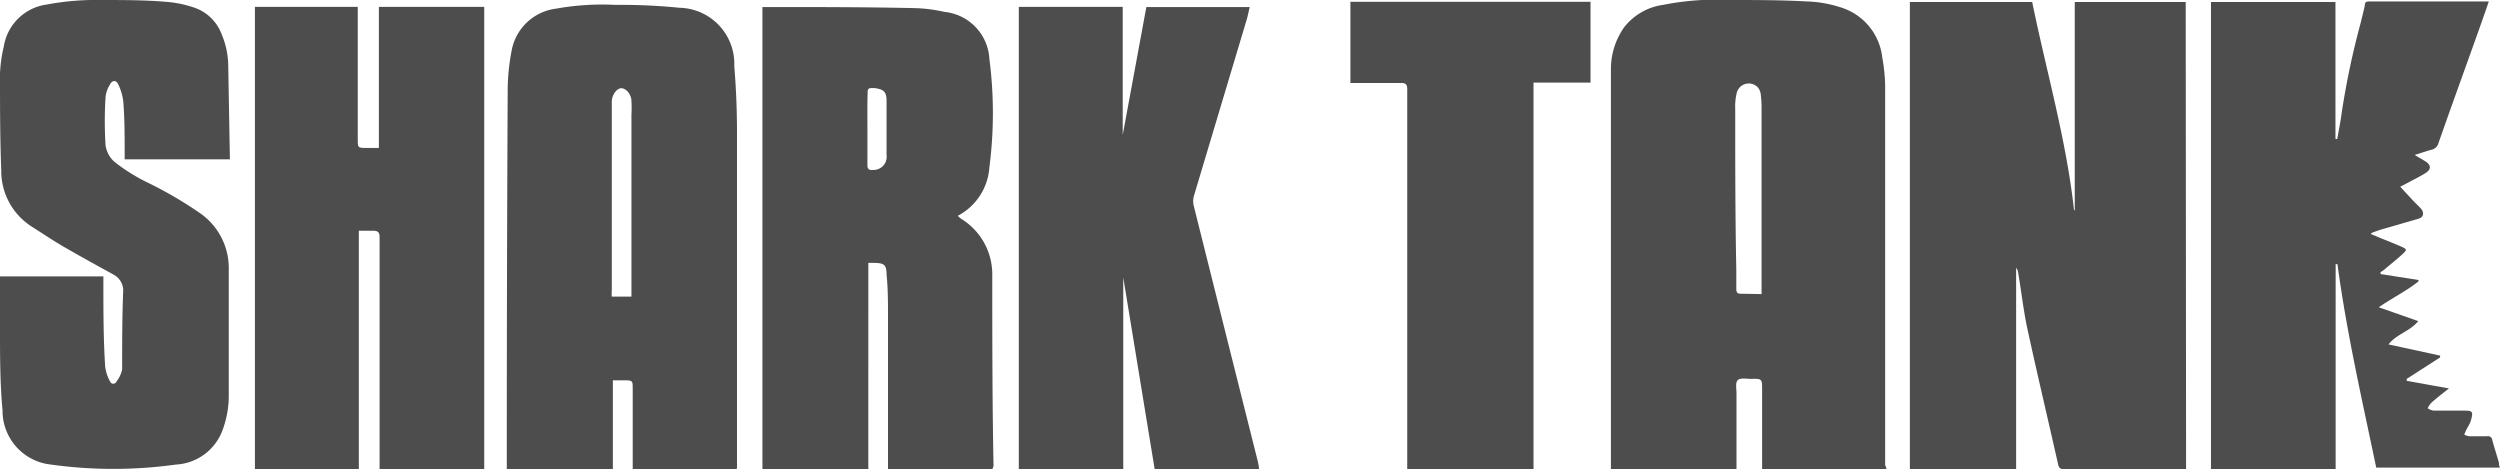 <svg xmlns="http://www.w3.org/2000/svg" viewBox="0 0 138.57 26"><defs><style>.cls-1{fill:#4d4d4d;}</style></defs><title>Asset 16</title><g id="Layer_2" data-name="Layer 2"><g id="Layer_1-2" data-name="Layer 1"><path class="cls-1" d="M40.84,26H35.07c0-.11,0-.22,0-.33,0-1.38,0-2.75,0-4.13,0-.43,0-.46-.47-.46h-.63V26H28.09v-.31q0-10.35.05-20.71a11.63,11.63,0,0,1,.21-2.12A2.86,2.86,0,0,1,30.82.48,14.36,14.36,0,0,1,34.09.27a32.51,32.51,0,0,1,3.56.16A3.11,3.11,0,0,1,40.7,3.66c.1,1.22.15,2.45.15,3.67,0,6.12,0,12.24,0,18.36C40.86,25.77,40.85,25.85,40.84,26ZM35,16.44v-.23c0-3.28,0-6.57,0-9.85a6.27,6.27,0,0,0,0-.75c0-.39-.31-.72-.56-.72s-.53.37-.53.76c0,3.49,0,7,0,10.46a1.86,1.86,0,0,0,0,.33Z"/><path class="cls-1" d="M55,26H49.22v-.34q0-4.08,0-8.14c0-.77,0-1.54-.08-2.3,0-.57-.15-.64-.72-.65h-.29V26H42.26V.39l.17,0c2.76,0,5.52,0,8.28.06a8.28,8.28,0,0,1,1.64.21,2.77,2.77,0,0,1,2.49,2.61,23.31,23.31,0,0,1,0,6,3.28,3.28,0,0,1-1.75,2.69,1,1,0,0,0,.19.17A3.61,3.61,0,0,1,55,15.19c0,3.55,0,7.09.07,10.64A1.11,1.11,0,0,1,55,26ZM48.08,7.17h0c0,.67,0,1.33,0,2,0,.21.11.27.3.25a.73.73,0,0,0,.76-.83c0-1,0-2,0-3,0-.52-.17-.64-.68-.71-.34,0-.37,0-.37.33C48.07,5.88,48.08,6.53,48.08,7.17Z"/><path class="cls-1" d="M21,.38h5.84V26h-5.8v-.33c0-3.75,0-7.5,0-11.25,0-.43,0-.86,0-1.29,0-.24-.09-.34-.33-.34h-.82V26H14.13V.38h5.7V.73c0,2.32,0,4.65,0,7,0,.46,0,.47.48.47H21Z"/><path class="cls-1" d="M0,15.32H5.73c0,.11,0,.22,0,.33,0,1.56,0,3.12.1,4.68a2.28,2.28,0,0,0,.27.81.19.19,0,0,0,.36,0,1.59,1.59,0,0,0,.31-.66c0-1.47,0-2.94.06-4.4a1,1,0,0,0-.52-.85c-.91-.5-1.82-1-2.72-1.52-.61-.35-1.2-.75-1.8-1.13A3.65,3.65,0,0,1,.07,9.44C0,7.65,0,5.87,0,4.08a7.74,7.74,0,0,1,.21-1.5A2.79,2.79,0,0,1,2.6.25,14.58,14.58,0,0,1,5.55,0C6.77,0,8,0,9.2.1a6.3,6.3,0,0,1,1.53.31,2.47,2.47,0,0,1,1.56,1.5,4.59,4.59,0,0,1,.36,1.67l.09,5.1a.81.81,0,0,1,0,.15H6.91V8.54c0-.95,0-1.89-.07-2.83a2.86,2.86,0,0,0-.27-1c-.12-.29-.35-.29-.49,0a1.57,1.57,0,0,0-.23.68,21.49,21.49,0,0,0,0,2.66A1.5,1.5,0,0,0,6.38,9a10.34,10.34,0,0,0,1.7,1.07,22.32,22.32,0,0,1,3,1.74,3.7,3.7,0,0,1,1.6,3.12c0,2.36,0,4.71,0,7.07a5.49,5.49,0,0,1-.34,1.83,2.92,2.92,0,0,1-2.59,1.92,25.13,25.13,0,0,1-6.93,0,3,3,0,0,1-2.68-3C0,21.22,0,19.72,0,18.21,0,17.26,0,16.3,0,15.32Z"/><path class="cls-1" d="M69.79,26H64L62.26,15.38h0V26H56.47V.38h5.76v7.1h0L63.54.39h5.73c-.07.27-.11.53-.19.77l-2.91,9.72a1.1,1.1,0,0,0,0,.54q1.77,7.08,3.55,14.16A3.7,3.7,0,0,1,69.79,26Z"/><path class="cls-1" d="M121.17,26H121c-2.2,0-4.41,0-6.62,0-.19,0-.26-.07-.3-.25-.57-2.53-1.17-5.06-1.72-7.59-.21-1-.32-2-.49-3a.6.6,0,0,0-.12-.32V26h-5.89V.11h6.78c.79,3.86,1.89,7.63,2.32,11.54H115V.11h6.15Z"/><path class="cls-1" d="M104.57,26h-6.9v-.3c0-1.37,0-2.73,0-4.09,0-.62,0-.62-.62-.61-.25,0-.59-.07-.73.07s-.07.47-.07.72c0,1.29,0,2.59,0,3.88V26H89.29V25.7c0-7.29,0-14.58,0-21.88a4,4,0,0,1,.75-2.33A3.32,3.32,0,0,1,92.18.27,15,15,0,0,1,95.84,0c1.44,0,2.88,0,4.31.08A6.69,6.69,0,0,1,102,.4a3.29,3.29,0,0,1,2.33,2.78,9.8,9.8,0,0,1,.16,1.53q0,10.54,0,21.07A1.7,1.7,0,0,1,104.57,26ZM97.64,16.3V16c0-3.32,0-6.63,0-9.95a6.11,6.11,0,0,0-.05-.86.72.72,0,0,0-.18-.37.69.69,0,0,0-1.16.39,3.25,3.25,0,0,0-.07.83c0,3,0,5.93.06,8.9,0,.37,0,.73,0,1.09,0,.16.06.25.22.25Z"/><path class="cls-1" d="M129.55,7.71c.08-.49.19-1,.25-1.49a44.88,44.88,0,0,1,1.06-5c.07-.31.16-.63.22-.94,0-.15.08-.2.23-.2l6.4,0,.24,0c-.24.7-.48,1.38-.72,2.05-.69,1.93-1.39,3.86-2.07,5.8a.51.51,0,0,1-.39.37c-.29.08-.58.18-.93.29l.59.35c.33.21.34.45,0,.66s-.6.33-.91.5l-.48.25.76.82c.14.14.28.27.41.42s.17.44-.15.53l-2,.58c-.21.06-.42.14-.63.22v.06l.48.2c.39.16.78.31,1.17.48s.31.21.08.43-.67.57-1,.85a1,1,0,0,1-.21.14l0,.11,2.1.33,0,.08c-.67.53-1.44.91-2.2,1.43l2.19.77c-.48.58-1.2.71-1.65,1.29l2.86.62v.1L133.4,21l0,.11,2.34.42c-.38.3-.71.55-1,.82a1.34,1.34,0,0,0-.18.28,1,1,0,0,0,.31.13c.54,0,1.09,0,1.63,0s.62,0,.44.6c-.06.17-.17.32-.25.49a2.44,2.44,0,0,0-.1.24.89.89,0,0,0,.26.09c.33,0,.67,0,1,0a.24.24,0,0,1,.29.2c.11.42.25.84.37,1.26,0,.08,0,.16.06.28h-6.86c-.78-3.74-1.64-7.48-2.15-11.28h-.1V26h-6.91V.11h6.9V7.7Z"/><path class="cls-1" d="M85,26H78v-.32q0-9.1,0-18.2c0-.85,0-1.71,0-2.56,0-.24-.1-.32-.31-.32H74.85V.1H88.16V4.58H85Z"/></g></g></svg>